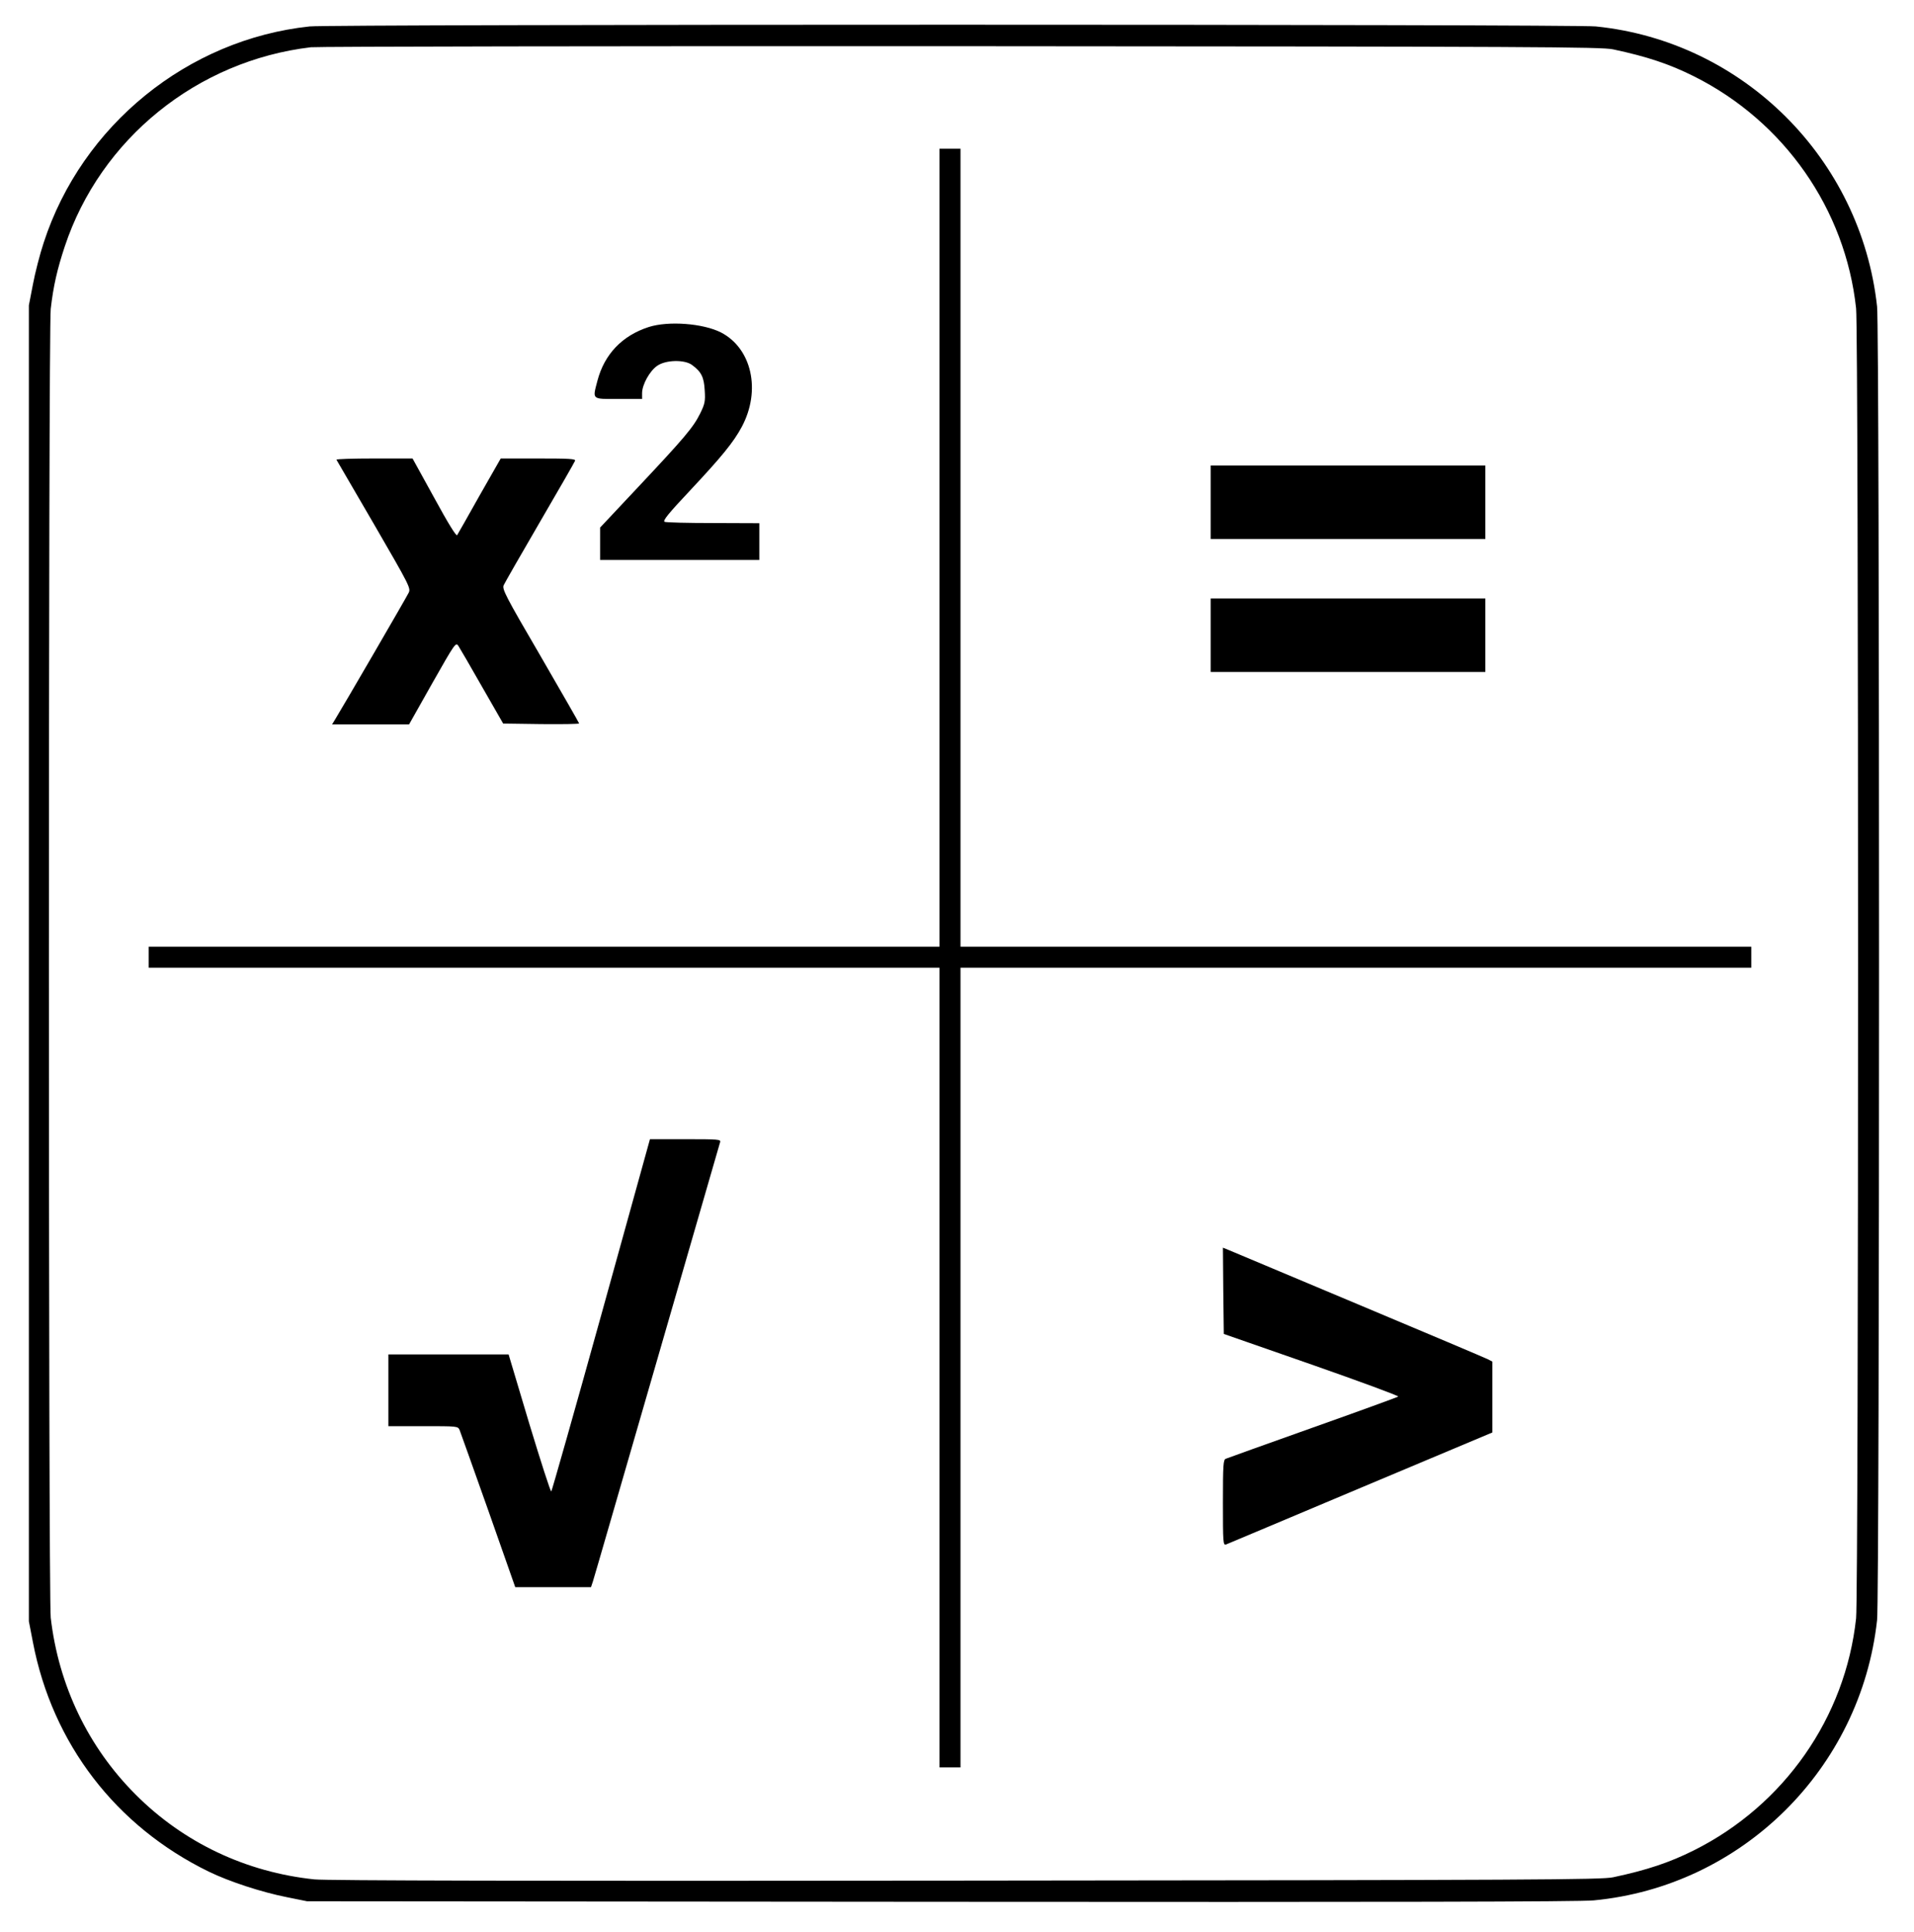 <?xml version="1.0" standalone="no"?>
<!DOCTYPE svg PUBLIC "-//W3C//DTD SVG 20010904//EN"
 "http://www.w3.org/TR/2001/REC-SVG-20010904/DTD/svg10.dtd">
<svg version="1.0" xmlns="http://www.w3.org/2000/svg"
 width="1094pt" height="1104pt" viewBox="0 0 1094 1104"
 preserveAspectRatio="xMidYMid meet">

<g transform="translate(0,1104) scale(0.1,-0.1)"
fill="#000000" stroke="none">
<path d="M1770 10889 c-697 -74 -1302 -565 -1520 -1235 -22 -66 -50 -175 -62
-240 l-23 -119 0 -3760 0 -3760 23 -119 c111 -580 474 -1053 1006 -1312 115
-56 300 -117 447 -146 l114 -23 3620 -3 c2546 -2 3654 0 3734 8 847 80 1527
752 1620 1602 15 136 15 7370 0 7506 -92 845 -766 1516 -1608 1601 -123 13
-7232 13 -7351 0z m7450 -131 c193 -41 322 -84 462 -154 516 -258 866 -759
927 -1326 15 -136 15 -7350 0 -7486 -61 -567 -411 -1068 -927 -1326 -140 -70
-269 -113 -462 -154 -68 -14 -427 -16 -3700 -19 -2463 -3 -3656 0 -3723 7
-391 41 -748 210 -1022 485 -271 271 -440 623 -485 1010 -14 125 -14 7355 0
7480 15 131 37 226 80 356 204 615 756 1062 1407 1139 37 4 1711 7 3718 6
3300 -2 3657 -4 3725 -18z"/>
<path d="M5370 7910 l0 -2280 -2260 0 -2260 0 0 -60 0 -60 2260 0 2260 0 0
-2285 0 -2285 60 0 60 0 0 2285 0 2285 2260 0 2260 0 0 60 0 60 -2260 0 -2260
0 0 2280 0 2280 -60 0 -60 0 0 -2280z"/>
<path d="M3708 9171 c-152 -49 -253 -155 -293 -306 -29 -111 -35 -105 120
-105 l135 0 0 33 c0 49 44 128 87 157 49 34 157 36 199 4 53 -39 68 -70 72
-145 4 -62 1 -77 -26 -132 -39 -79 -90 -139 -356 -422 l-216 -230 0 -92 0 -93
455 0 455 0 0 105 0 105 -262 1 c-145 0 -270 3 -279 7 -13 5 20 46 148 182
177 189 246 273 293 361 111 208 57 448 -119 539 -103 52 -300 67 -413 31z"/>
<path d="M1923 8413 c3 -5 100 -171 216 -371 207 -357 210 -364 196 -391 -13
-27 -374 -648 -417 -718 l-20 -33 220 0 220 0 133 236 c130 229 134 235 149
213 8 -12 69 -117 135 -233 l121 -211 217 -3 c119 -1 217 0 217 4 0 3 -100
177 -221 386 -201 344 -220 382 -210 404 6 13 99 176 207 361 108 185 198 342
201 350 4 11 -34 13 -210 13 l-215 0 -121 -212 c-66 -117 -123 -219 -128 -226
-5 -8 -51 66 -131 213 l-124 225 -220 0 c-120 0 -217 -3 -215 -7z"/>
<path d="M6920 8170 l0 -210 785 0 785 0 0 210 0 210 -785 0 -785 0 0 -210z"/>
<path d="M6920 7410 l0 -210 785 0 785 0 0 210 0 210 -785 0 -785 0 0 -210z"/>
<path d="M3437 3527 c-153 -551 -282 -1005 -286 -1010 -4 -4 -60 171 -126 388
l-118 395 -344 0 -343 0 0 -205 0 -205 198 0 c197 0 199 0 209 -22 5 -13 79
-220 164 -460 l154 -438 217 0 216 0 11 33 c6 17 170 586 366 1262 196 677
358 1238 361 1248 5 16 -9 17 -198 17 l-203 0 -278 -1003z"/>
<path d="M6992 3664 l3 -247 502 -175 c277 -97 500 -179 495 -183 -4 -3 -223
-83 -488 -177 -264 -94 -488 -174 -497 -178 -15 -5 -17 -32 -17 -251 0 -229 1
-245 18 -239 9 4 356 149 770 324 l752 316 0 203 0 202 -27 14 c-16 8 -347
148 -738 312 -390 164 -725 304 -743 312 l-32 13 2 -246z"/>
</g>
</svg>
